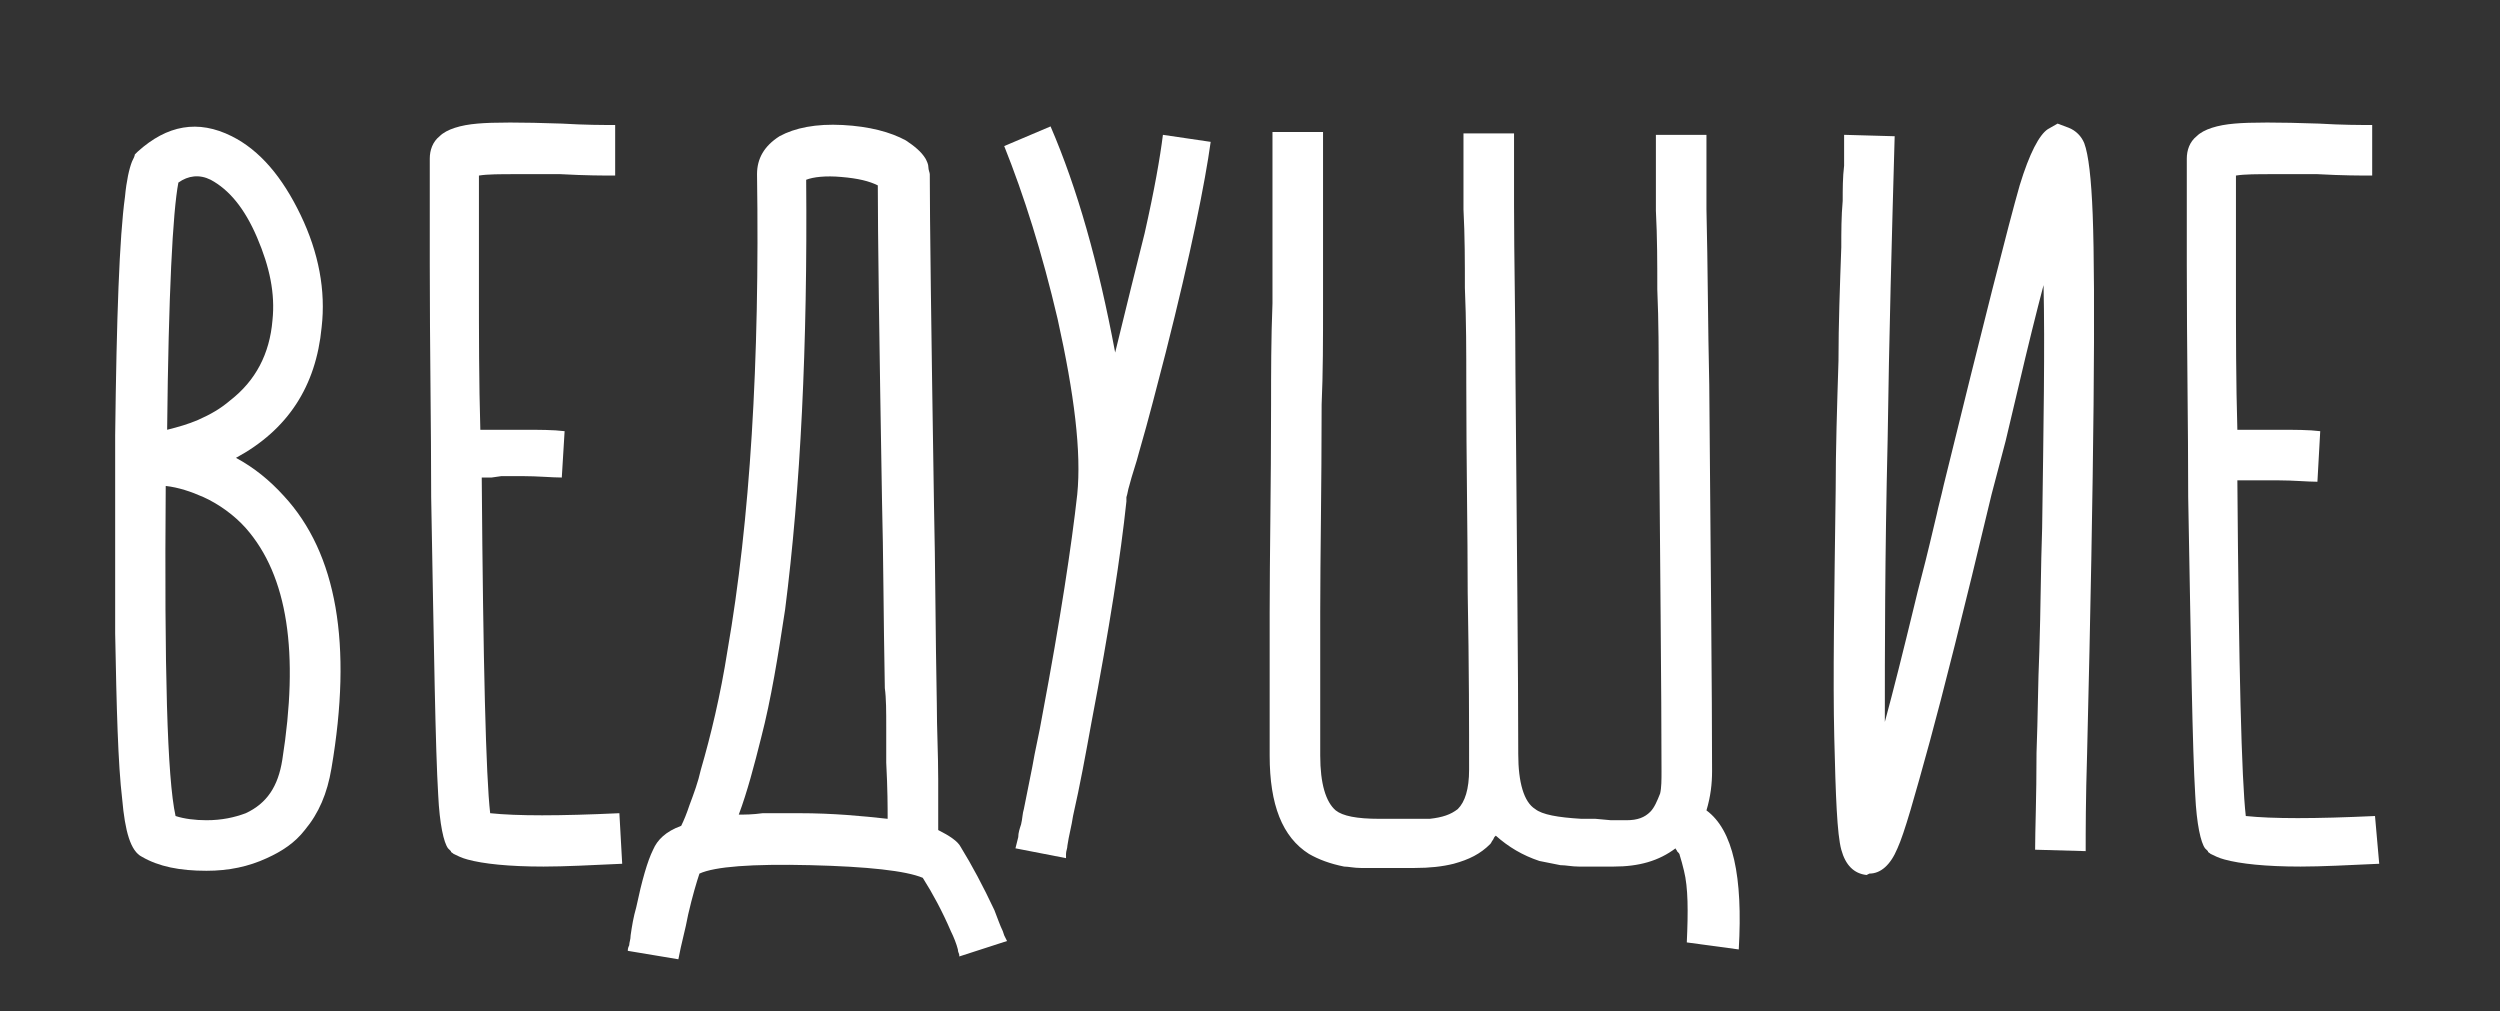 <?xml version="1.0" encoding="utf-8"?>
<!-- Generator: Adobe Illustrator 19.0.0, SVG Export Plug-In . SVG Version: 6.00 Build 0)  -->
<svg version="1.1" id="Layer_1" xmlns="http://www.w3.org/2000/svg" xmlns:xlink="http://www.w3.org/1999/xlink" x="0px" y="0px"
	 viewBox="0 0 178 72" enable-background="new 0 0 178 72" xml:space="preserve">
<rect x="0" y="0" width="178" height="72" fill="#333333" stroke="none"/>
<g id="XMLID_67_">
	<path id="XMLID_68_" fill="#FFFFFF" d="M10.1,61c-0.8-0.4-1.2-1.8-1.4-4.1c-0.3-2.5-0.4-6.5-0.5-11.8c0-4.5,0-9.2,0-14.1
		c0.1-8.4,0.3-14.1,0.7-17c0.1-1.1,0.3-2,0.5-2.5c0.1-0.2,0.2-0.4,0.2-0.5l0.1-0.1l0.1-0.1c2.1-1.9,4.3-2.3,6.7-1.1
		c2,1,3.6,2.9,4.9,5.6c1.3,2.7,1.8,5.4,1.5,8c-0.4,4.2-2.4,7.3-6.1,9.3c1.3,0.7,2.4,1.6,3.4,2.7c3.8,4.1,4.9,10.6,3.4,19.4
		c-0.3,1.8-0.9,3.2-1.9,4.4C21,60,20.1,60.6,19,61.1c-1.3,0.6-2.7,0.9-4.3,0.9C12.8,62,11.3,61.7,10.1,61z M14.7,58.4
		c1.1,0,2-0.2,2.8-0.5c1.5-0.7,2.3-1.9,2.6-3.8c1.2-7.6,0.4-13.1-2.6-16.5c-0.8-0.9-1.9-1.7-3-2.2c-0.9-0.4-1.8-0.7-2.7-0.8
		c-0.1,13,0.1,20.8,0.7,23.5C13.1,58.3,13.9,58.4,14.7,58.4z M11.9,30.6c0.8-0.2,1.5-0.4,2.2-0.7c0.9-0.4,1.6-0.8,2.3-1.4
		c1.8-1.4,2.8-3.3,3-5.7c0.2-1.9-0.2-3.8-1.1-5.9c-0.9-2.1-2-3.4-3.3-4.1c-0.8-0.4-1.6-0.3-2.3,0.2C12.3,15.1,12,20.9,11.9,30.6z"/>
	<path id="XMLID_72_" fill="#FFFFFF" d="M44.3,61.5c-2.2,0.1-4.1,0.2-5.6,0.2c-2.5,0-4.3-0.2-5.4-0.5c-0.4-0.1-0.8-0.3-1-0.4
		c-0.1-0.1-0.2-0.1-0.2-0.2l-0.2-0.2c-0.3-0.4-0.6-1.7-0.7-3.8c-0.2-3.3-0.3-10.3-0.5-21.2c0-5.1-0.1-10.6-0.1-16.6
		c0-1.9,0-3.7,0-5.4v-2.1c0-0.6,0.2-1.2,0.7-1.6c0.5-0.5,1.5-0.8,2.7-0.9c1.1-0.1,3.1-0.1,6,0c1.7,0.1,2.9,0.1,3.8,0.1v3.6
		c-0.8,0-2.1,0-3.9-0.1c-0.6,0-1.1,0-1.5,0c-0.6,0-1.1,0-1.6,0c-1.2,0-2.1,0-2.7,0.1c0,2.2,0,4.8,0,7.8c0,3.5,0,6.9,0.1,10.3H35h0.7
		c0.6,0,1.1,0,1.5,0c1.2,0,2.2,0,3,0.1L40,34c-0.7,0-1.7-0.1-2.8-0.1h-1.5L35,34h-0.7c0.1,13.3,0.3,21.3,0.6,23.9
		c1.9,0.2,4.9,0.2,9.2,0L44.3,61.5z"/>
	<path id="XMLID_74_" fill="#FFFFFF" d="M68.4,60.3c0.8,1.3,1.6,2.8,2.4,4.5c0.2,0.5,0.4,1.1,0.6,1.5l0.1,0.3l0.1,0.2l0.1,0.2
		l-3.4,1.1l0,0l0-0.1c0-0.1-0.1-0.2-0.1-0.4c-0.1-0.4-0.3-0.9-0.5-1.3c-0.6-1.4-1.3-2.7-2-3.8c-1.2-0.5-3.9-0.8-8-0.9
		c-4.2-0.1-6.8,0.1-7.9,0.6c-0.2,0.6-0.5,1.6-0.8,2.9c-0.2,1.1-0.5,2.1-0.7,3.2l-3.6-0.6c0-0.1,0-0.2,0.1-0.4c0-0.2,0.1-0.4,0.1-0.7
		c0.1-0.7,0.2-1.3,0.4-2c0.4-1.9,0.8-3.3,1.2-4.1c0.3-0.7,0.9-1.3,2-1.7c0.2-0.4,0.4-0.9,0.6-1.5c0.3-0.8,0.6-1.6,0.8-2.5
		c0.7-2.4,1.4-5.3,1.9-8.5c1.6-9.2,2.3-20.5,2.1-33.9c0-1.1,0.5-2,1.6-2.7c1.1-0.6,2.6-0.9,4.5-0.8c1.9,0.1,3.4,0.5,4.5,1.1
		c0.6,0.4,1.1,0.8,1.4,1.3c0.1,0.2,0.2,0.4,0.2,0.6c0,0.2,0.1,0.4,0.1,0.5c0,3,0.1,10.9,0.3,23.6c0.1,4.3,0.1,9,0.2,14.1
		c0,1.8,0.1,3.6,0.1,5.4c0,0.7,0,1.4,0,2.1c0,0.5,0,1,0,1.5C67.6,59.5,68.2,59.9,68.4,60.3z M52.6,58c0.4,0,1,0,1.7-0.1
		c0.8,0,1.7,0,2.6,0c2.4,0,4.5,0.2,6.3,0.4c0-0.8,0-2.1-0.1-4l0-1.2v-1.3c0-1.1,0-2.1-0.1-2.8c-0.1-5.2-0.1-9.6-0.2-13.3
		c-0.2-11.7-0.3-19.2-0.3-22.5c-0.6-0.3-1.4-0.5-2.6-0.6c-1.1-0.1-2,0-2.5,0.2c0.1,11.8-0.4,22-1.5,30.6c-0.5,3.3-1,6.4-1.7,9.1
		C53.7,54.5,53.2,56.4,52.6,58z"/>
	<path id="XMLID_77_" fill="#FFFFFF" d="M86.2,10.1c-0.4,2.9-1.4,7.9-3.2,15c-0.6,2.3-1.2,4.7-1.9,7.1c-0.2,0.8-0.5,1.6-0.7,2.4
		c-0.1,0.3-0.1,0.5-0.2,0.8l0,0.1l0,0.1c0,0.1,0,0.1,0,0.1c-0.4,3.8-1.2,9-2.5,15.8c-0.4,2.2-0.8,4.4-1.3,6.6
		c-0.1,0.7-0.3,1.4-0.4,2.1c0,0.2-0.1,0.4-0.1,0.6l0,0.2v0.1l-3.6-0.7l0.2-0.8c0-0.3,0.1-0.6,0.2-0.9c0.1-0.4,0.1-0.8,0.2-1.1
		c0.2-1,0.4-2,0.6-3c0.2-1.2,0.5-2.4,0.7-3.6c1.3-6.9,2.1-12.2,2.5-15.8c0.3-3-0.2-7.1-1.4-12.5c-1.1-4.7-2.4-8.8-3.8-12.3l3.3-1.4
		c1.9,4.4,3.4,9.7,4.6,16.1c0.8-3.3,1.5-6.1,2.1-8.5c0.7-3.1,1.1-5.4,1.3-7L86.2,10.1z"/>
	<path id="XMLID_79_" fill="#FFFFFF" d="M120.1,67.1c0.1-2.2,0.1-3.9-0.2-5.1c-0.1-0.4-0.2-0.8-0.3-1.1c0-0.1-0.1-0.2-0.2-0.3
		c0-0.1-0.1-0.1-0.1-0.2c-1.2,0.9-2.6,1.3-4.4,1.3l-0.8,0l-0.8,0h-0.2l-0.7,0c-0.5,0-0.9-0.1-1.3-0.1c-0.5-0.1-1-0.2-1.5-0.3
		c-1.2-0.4-2.2-1-3.1-1.8l-0.1,0.1l-0.1,0.2c-0.1,0.1-0.1,0.2-0.2,0.3c-0.7,0.7-1.5,1.1-2.6,1.4c-0.8,0.2-1.7,0.3-2.8,0.3l-0.8,0
		l-0.8,0h-0.2l-0.4,0H98h-0.5l-0.6,0c-0.5,0-0.9-0.1-1.2-0.1c-1-0.2-1.8-0.5-2.5-0.9c-1.9-1.2-2.8-3.5-2.8-7c0-1.8,0-5.2,0-10.2
		c0-4,0.1-8.9,0.1-14.8c0-2.2,0-4.7,0.1-7.2c0-1.8,0-3.9,0-6.2c0-3.9,0-5.9,0-6l3.6,0c0,0,0,2,0,6c0,2.2,0,4.3,0,6.2
		c0,2.6,0,5-0.1,7.2c0,5.9-0.1,10.8-0.1,14.8c0,5,0,8.4,0,10.2c0,2,0.4,3.3,1.1,3.9c0.5,0.4,1.5,0.6,3.1,0.6l0.5,0h0.5h0.2l0.6,0
		l0.6,0c0.5,0,0.9,0,1.2,0c0.9-0.1,1.5-0.3,2-0.7c0.5-0.5,0.8-1.4,0.8-2.8c0-3,0-7.2-0.1-12.6c0-4.3-0.1-9.3-0.1-14.9
		c0-2.2,0-4.5-0.1-6.8c0-1.8,0-3.7-0.1-5.6c0-0.7,0-1.4,0-2.2c0-0.3,0-0.6,0-0.9v-0.4l0-0.4c0-1,0-1.5,0-1.5l3.6,0c0,0,0,0.5,0,1.4
		c0,1,0,2.2,0,3.7c0,3.8,0.1,7.8,0.1,11.9c0.1,12.3,0.2,21.3,0.2,27.2c0,2,0.4,3.4,1.2,3.9c0.5,0.4,1.6,0.6,3.3,0.7l0.4,0h0.4h0.2
		l1.1,0.1c0.4,0,0.8,0,1.1,0c0.8,0,1.3-0.2,1.7-0.6c0.3-0.3,0.5-0.8,0.7-1.3c0.1-0.4,0.1-1,0.1-1.6c0-5.5-0.1-14.7-0.2-27.5
		c0-2.2,0-4.5-0.1-6.8c0-1.8,0-3.7-0.1-5.6c0-0.7,0-1.4,0-2.2c0-0.3,0-0.6,0-0.9v-0.4v-0.4c0-1,0-1.5,0-1.5l3.6,0c0,0,0,0.6,0,1.5
		c0,1,0,2.3,0,3.8c0.1,4.1,0.1,8.2,0.2,12.5c0.1,12.7,0.2,21.9,0.2,27.5c0,0.9-0.1,1.8-0.4,2.8l0,0c1.9,1.4,2.6,4.7,2.3,9.9
		L120.1,67.1z"/>
	<path id="XMLID_81_" fill="#FFFFFF" d="M132.9,62.3c-0.9-0.1-1.5-0.7-1.8-1.8c-0.3-1.1-0.4-3.8-0.5-8c-0.1-4.1,0-10,0.1-17.6
		c0-2.9,0.1-6,0.2-9.2c0-2.6,0.1-5.3,0.2-8.1c0-1.1,0-2.2,0.1-3.3c0-0.8,0-1.7,0.1-2.5c0-0.3,0-0.6,0-0.9v-0.4v-0.3l0-0.6l3.6,0.1
		c-0.2,7.1-0.4,14.3-0.5,21.6c-0.2,8.4-0.2,15.1-0.2,20.1c0.6-2.2,1.3-5,2.1-8.3c0.3-1.3,0.7-2.7,1.1-4.4l0.5-2.1
		c0.1-0.5,0.3-1.2,0.5-2.1c2.8-11.4,4.6-18.5,5.4-21.3c0.7-2.3,1.4-3.6,2-4l0.7-0.4l0.8,0.3c0.5,0.2,0.9,0.6,1.1,1.1
		c0.3,0.8,0.5,2.5,0.6,5.1c0.2,5.2,0.1,18-0.4,38.4c-0.1,3.2-0.1,5.5-0.1,6.9l-3.6-0.1c0-1.4,0.1-3.7,0.1-6.9c0.1-2.6,0.1-5,0.2-7.2
		c0.1-3.1,0.1-6,0.2-8.8c0.1-7.2,0.2-13,0.1-17.3c-0.5,1.9-1.1,4.3-1.8,7.3l-0.9,3.8l-0.5,1.9l-0.5,1.9c-2,8.4-3.5,14.3-4.4,17.6
		c-1.1,4-1.8,6.5-2.3,7.6c-0.5,1.2-1.2,1.8-2,1.8L132.9,62.3z"/>
	<path id="XMLID_83_" fill="#FFFFFF" d="M169.4,61.5c-2.2,0.1-4.1,0.2-5.6,0.2c-2.5,0-4.3-0.2-5.4-0.5c-0.4-0.1-0.8-0.3-1-0.4
		c-0.1-0.1-0.2-0.1-0.2-0.2l-0.2-0.2c-0.3-0.4-0.6-1.7-0.7-3.8c-0.2-3.3-0.3-10.3-0.5-21.2c0-5.1-0.1-10.6-0.1-16.6
		c0-1.9,0-3.7,0-5.4v-2.1c0-0.6,0.2-1.2,0.7-1.6c0.5-0.5,1.5-0.8,2.7-0.9c1.1-0.1,3.1-0.1,6,0c1.7,0.1,2.9,0.1,3.8,0.1v3.6
		c-0.8,0-2.1,0-3.9-0.1c-0.6,0-1.1,0-1.5,0c-0.6,0-1.1,0-1.6,0c-1.2,0-2.1,0-2.7,0.1c0,2.2,0,4.8,0,7.8c0,3.5,0,6.9,0.1,10.3h0.7
		h0.7c0.6,0,1.1,0,1.5,0c1.2,0,2.2,0,3,0.1l-0.2,3.6c-0.7,0-1.7-0.1-2.8-0.1h-1.5l-0.7,0h-0.7c0.1,13.3,0.3,21.3,0.6,23.9
		c1.9,0.2,4.9,0.2,9.2,0L169.4,61.5z"/>
</g>
</svg>
